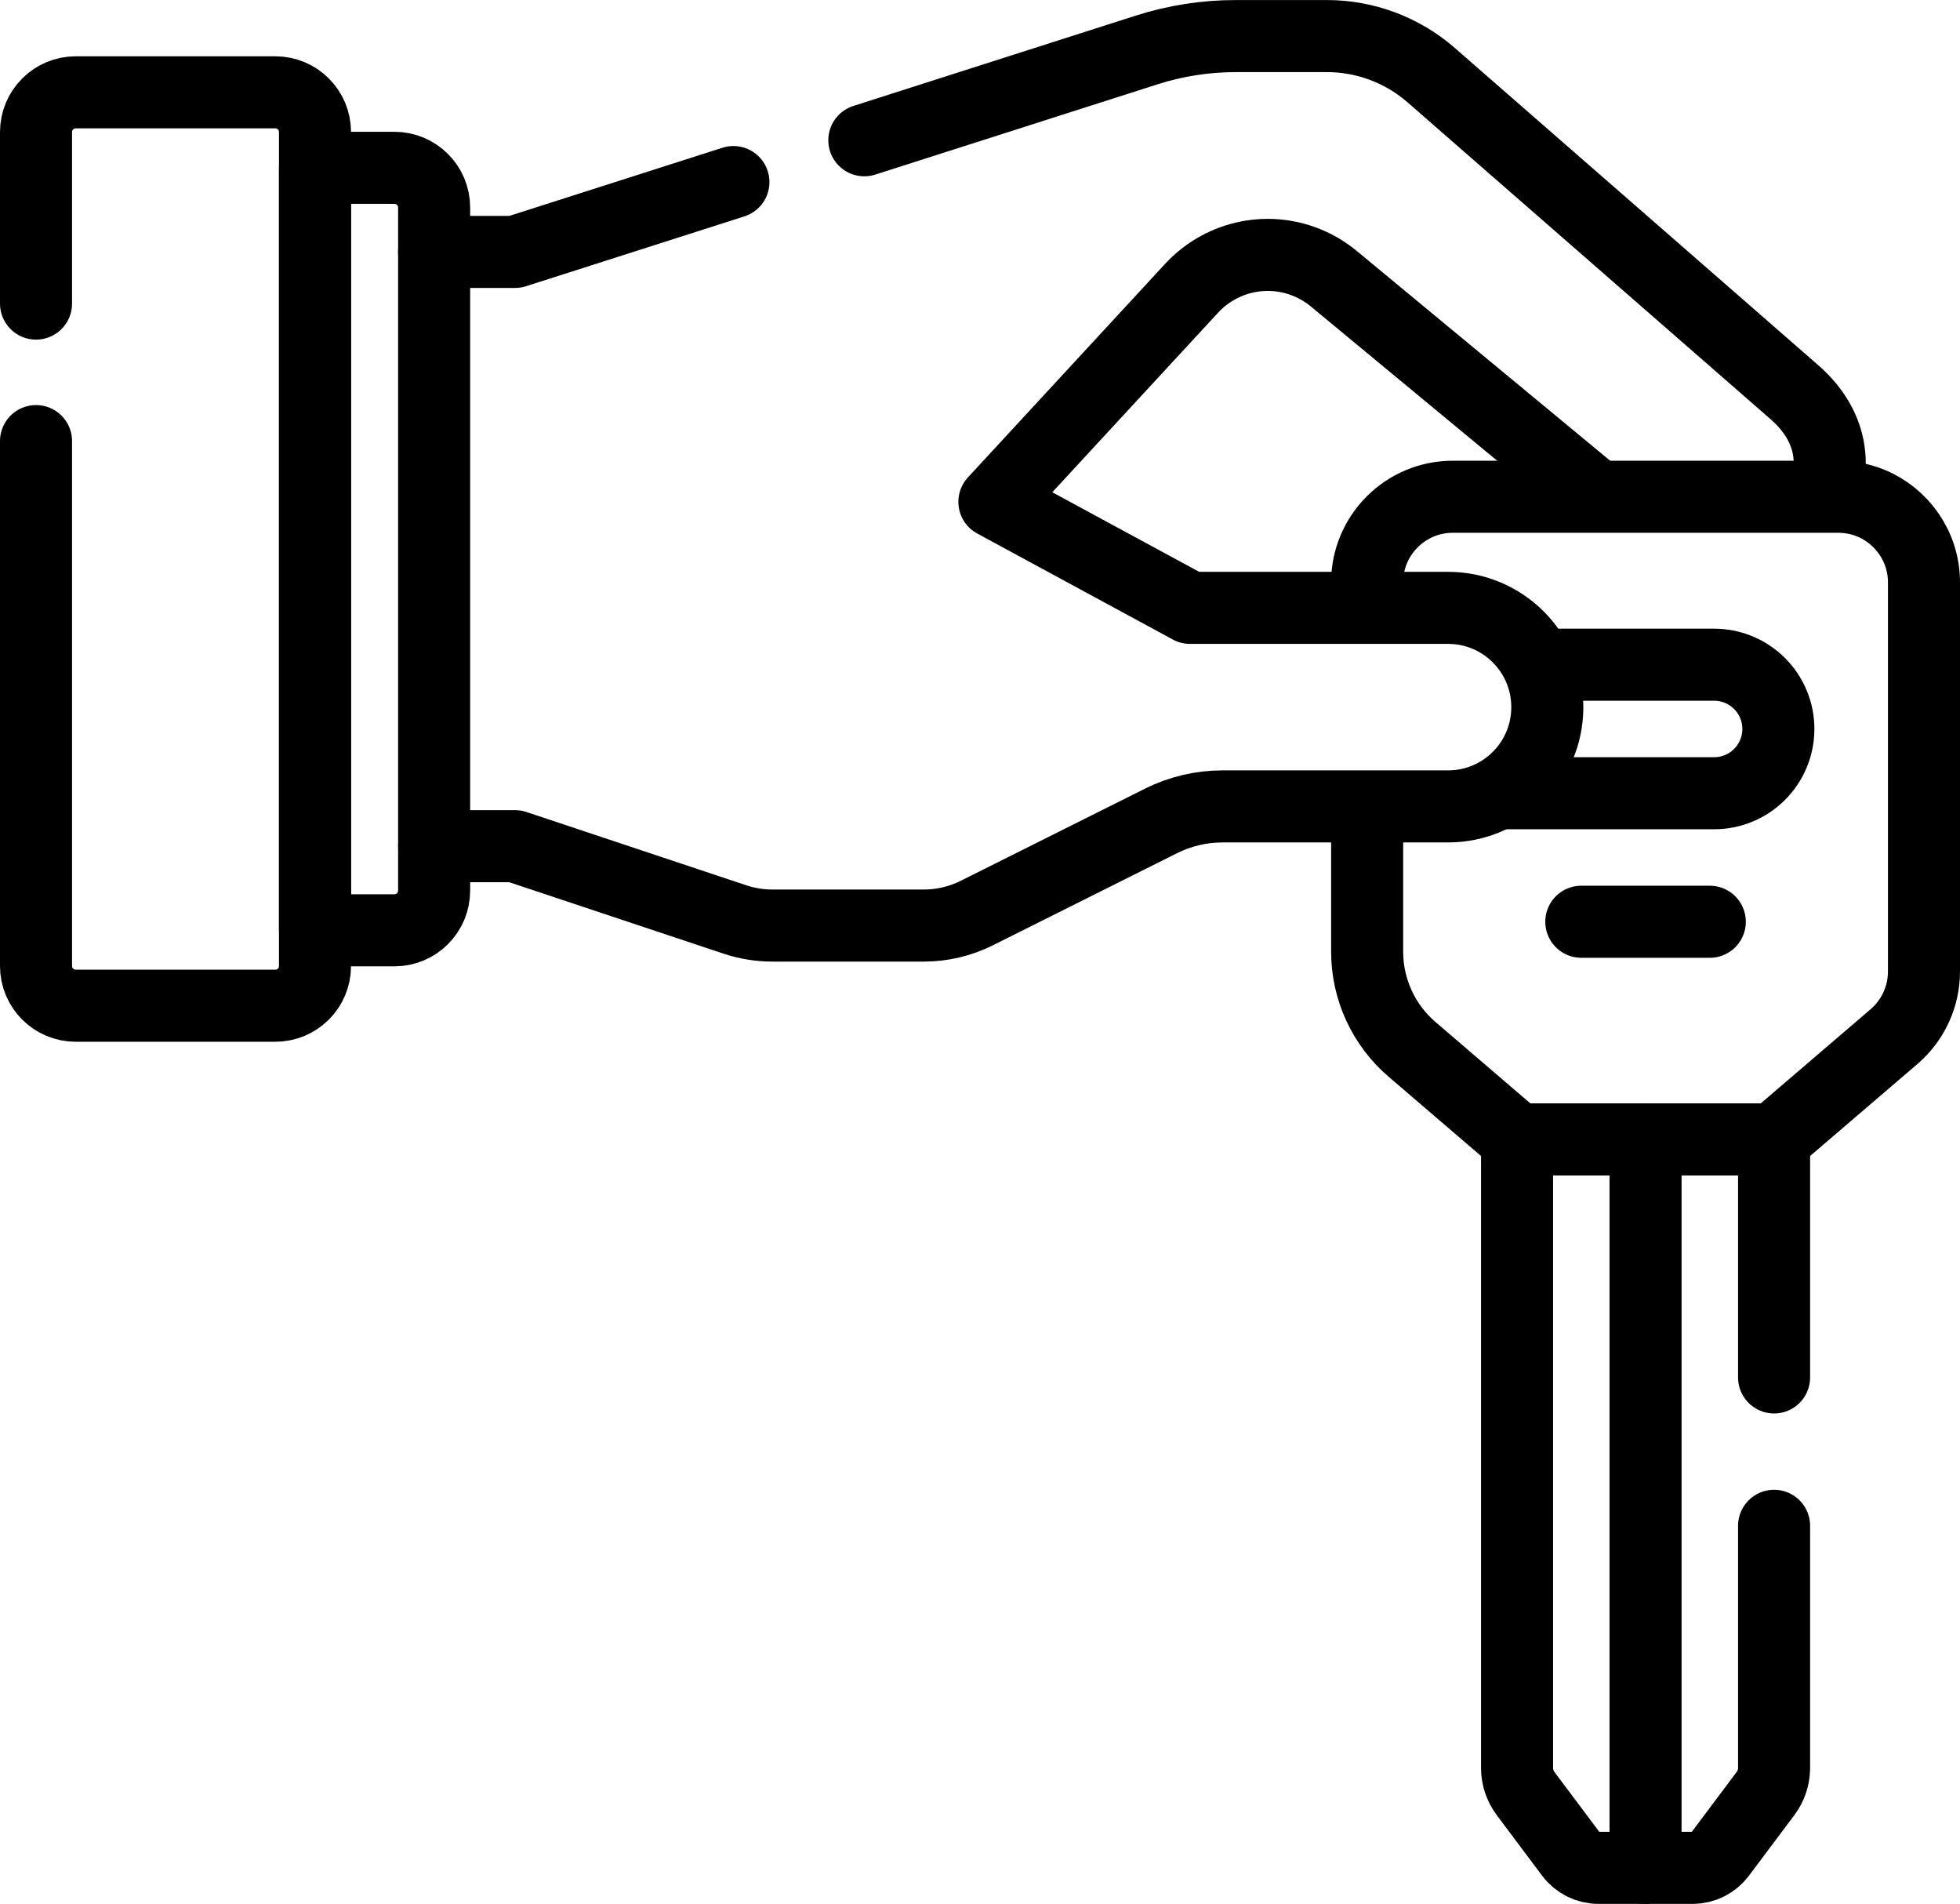 <?xml version="1.0" encoding="UTF-8"?>
<svg id="Capa_1" xmlns="http://www.w3.org/2000/svg" viewBox="0 0 462.49 449.14">
  <defs>
    <style>
      .cls-1 {
        fill: none;
        stroke: #000;
        stroke-linecap: round;
        stroke-linejoin: round;
        stroke-width: 17px;
      }
    </style>
  </defs>
  <path class="cls-1" d="M102.44,48.96v161.14c0,5.17-4.19,9.37-9.37,9.37h-18.74V39.59h18.74c5.17,0,9.37,4.19,9.37,9.37Z"/>
  <path class="cls-1" d="M8.5,104.06v123.84c0,5.17,4.2,9.36,9.37,9.36h47.1c5.17,0,9.36-4.19,9.36-9.36V31.15c0-5.17-4.19-9.37-9.36-9.37H17.87c-5.17,0-9.37,4.2-9.37,9.37v40.47"/>
  <path class="cls-1" d="M322.59,142.03v-4.62c0-11.16,9.05-20.22,20.22-20.22h41.08s49.89,0,49.89,0c2.66,0,5.19.52,7.52,1.44,7.44,2.99,12.69,10.27,12.69,18.77v91.78c0,5.9-2.58,11.51-7.05,15.35l-28.32,24.27h-60.65s-24.78-21.25-24.78-21.25c-6.72-5.76-10.59-14.17-10.59-23.03v-30.97M355.45,187.13h49.02c8.37,0,15.16-6.78,15.16-15.16s-6.79-15.16-15.16-15.16h-37.5"/>
  <path class="cls-1" d="M418.62,359.95v57.11c0,2.18-.71,4.31-2.03,6.06l-10.71,14.29c-1.53,2.03-3.92,3.23-6.47,3.23h-22.24c-2.54,0-4.94-1.2-6.47-3.23l-10.71-14.29c-1.31-1.75-2.02-3.88-2.02-6.06v-148.25h60.65v56.14"/>
  <path class="cls-1" d="M102.44,199.62h19.09s51.88,17.29,51.88,17.29c2.87.96,5.87,1.44,8.89,1.44h35.65c4.37,0,8.67-1.01,12.57-2.97l43.42-21.71c4.52-2.26,9.49-3.43,14.53-3.43h31.9s21.32,0,21.32,0c12.94,0,23.42-10.48,23.42-23.42s-10.48-23.42-23.42-23.42h-21.32s-39.57,0-39.57,0l-46.16-25.01,46.55-50.4c4.63-5.01,11.14-7.86,17.95-7.86,5.7,0,11.22,2,15.61,5.64l61.43,50.84"/>
  <polyline class="cls-1" points="173.06 42.95 121.53 59.43 102.43 59.43"/>
  <path class="cls-1" d="M430.4,116.95c3.16-9.1.77-17.67-7.01-24.45l-85.67-74.76c-6.82-5.96-15.58-9.23-24.64-9.23h-21.47c-7.16,0-14.29,1.11-21.11,3.3l-66.55,21.28"/>
  <line class="cls-1" x1="388.29" y1="268.81" x2="388.29" y2="440.64"/>
  <line class="cls-1" x1="403.45" y1="217.45" x2="373.13" y2="217.45"/>
</svg>